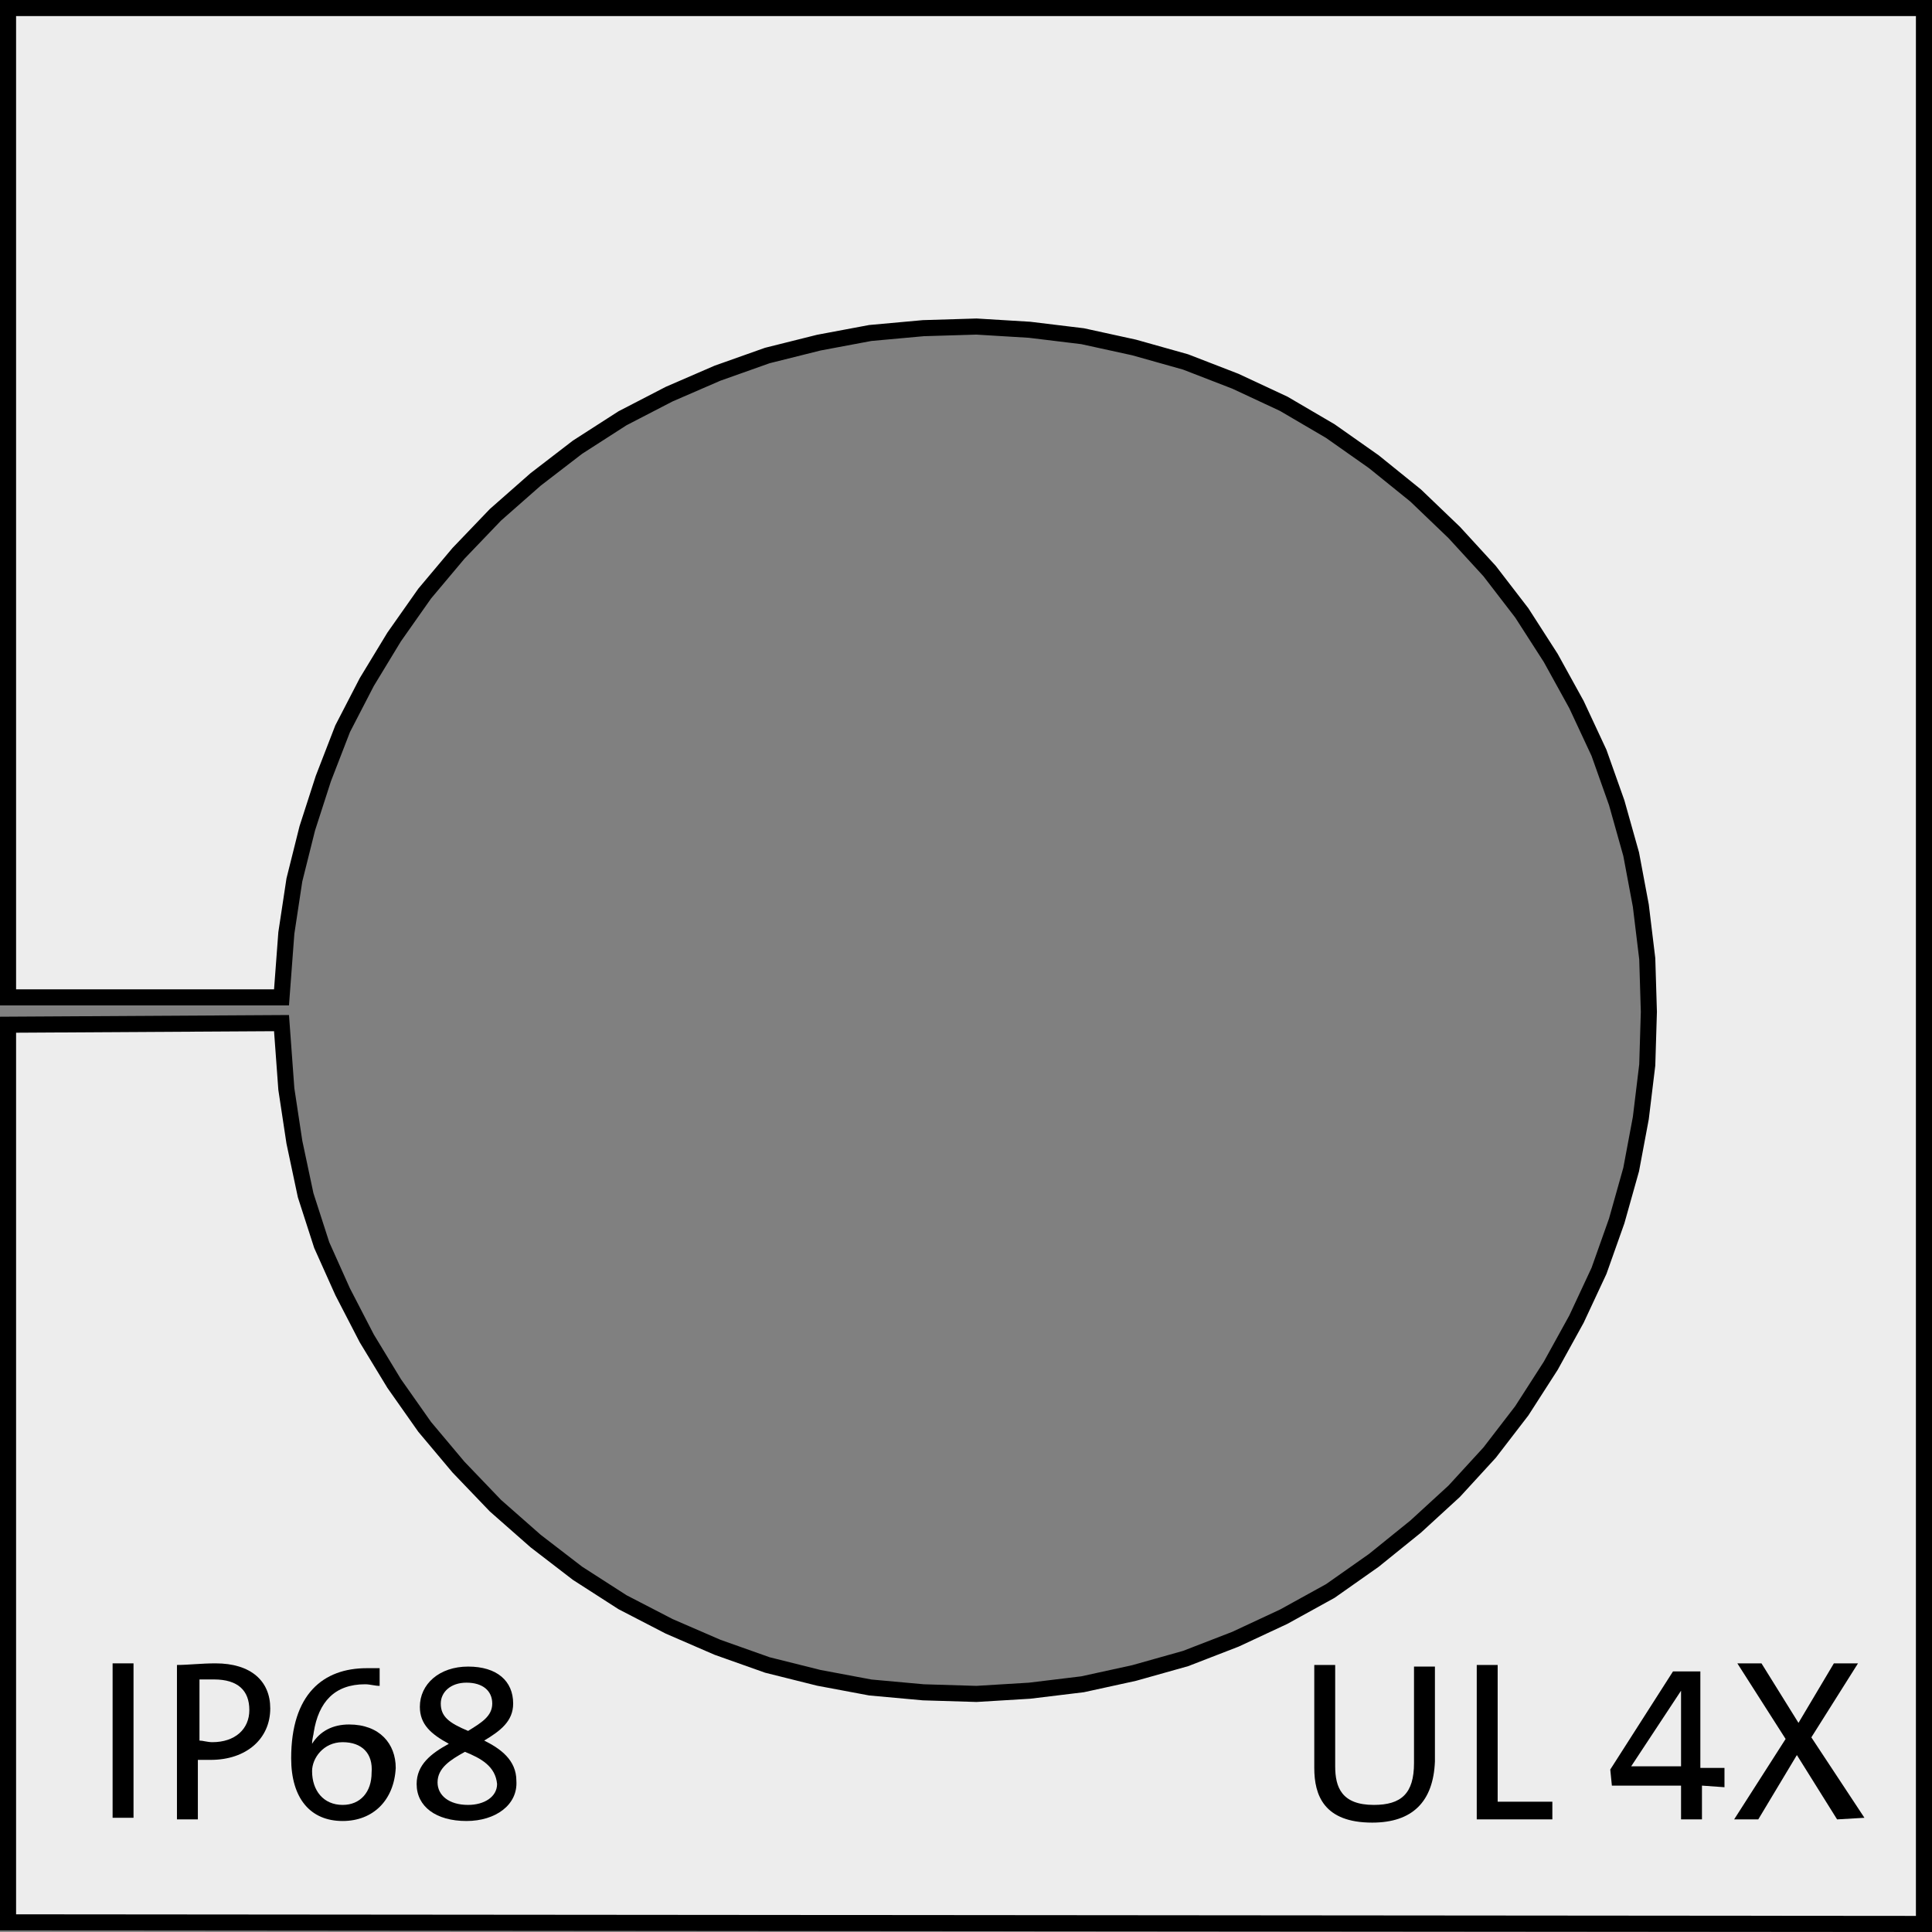 <?xml version="1.0" encoding="utf-8"?>
<!-- Generator: Adobe Illustrator 25.2.1, SVG Export Plug-In . SVG Version: 6.00 Build 0)  -->
<svg version="1.1" id="Ebene_1" xmlns="http://www.w3.org/2000/svg" xmlns:xlink="http://www.w3.org/1999/xlink" x="0px" y="0px"
	 viewBox="0 0 120.1 120.1" enable-background="new 0 0 120.1 120.1" xml:space="preserve">
<rect x="0" y="0" width="120.1" height="120.1" fill="#808080" stroke="none"/>
<path fill="#EDEDED" stroke="#000000" stroke-miterlimit="10" d="M119.6,119.6V0.5H0.5V62h17l0.3-4l0.5-3.3l0.8-3.2l1-3.1l1.2-3.1
	l1.5-2.9l1.7-2.8l1.9-2.7l2.1-2.5l2.3-2.4l2.5-2.2l2.6-2l2.8-1.8l2.9-1.5l3-1.3l3.1-1.1l3.2-0.8l3.2-0.6l3.3-0.3l3.3-0.1l3.3,0.2
	l3.3,0.4l3.2,0.7l3.2,0.9l3.1,1.2l3,1.4l2.9,1.7l2.7,1.9l2.6,2.1l2.4,2.3l2.2,2.4l2,2.6l1.8,2.8l1.6,2.9l1.4,3l1.1,3.1l0.9,3.2
	l0.6,3.2l0.4,3.3l0.1,3.3l-0.1,3.3l-0.4,3.3l-0.6,3.2l-0.9,3.2L99.4,79L98,82l-1.6,2.9l-1.8,2.8l-2,2.6l-2.2,2.4L88,94.9L85.4,97
	l-2.7,1.9l-2.9,1.6l-3,1.4l-3.1,1.2l-3.2,0.9l-3.2,0.7l-3.3,0.4l-3.3,0.2l-3.3-0.1l-3.3-0.3l-3.2-0.6l-3.2-0.8l-3.1-1.1l-3-1.3
	l-2.9-1.5l-2.8-1.8l-2.6-2l-2.5-2.2l-2.3-2.4l-2.1-2.5L24.5,86l-1.7-2.8l-1.5-2.9L20,77.4l-1-3.1L18.3,71l-0.5-3.3l-0.3-4.1l-17,0.1
	v55.8L119.6,119.6L119.6,119.6z"/>
<g>
	<path d="M7,113v-9.6h1.3v9.6H7z"/>
	<path d="M13.1,109.4c-0.2,0-0.5,0-0.8,0v3.7H11v-9.6c0.7,0,1.5-0.1,2.4-0.1c2.2,0,3.4,1.1,3.4,2.8
		C16.8,108.1,15.3,109.4,13.1,109.4z M13.3,104.4c-0.4,0-0.6,0-0.9,0v3.8c0.2,0,0.5,0.1,0.8,0.1c1.4,0,2.3-0.8,2.3-2
		C15.5,105.1,14.8,104.4,13.3,104.4z"/>
	<path d="M21.3,113.2c-2,0-3.2-1.4-3.2-3.9c0-4,2-5.6,4.7-5.6c0.3,0,0.6,0,0.8,0v1.1c-0.3,0-0.6-0.1-0.9-0.1c-1.9,0-2.9,1.1-3.2,3
		c0,0.1-0.1,0.4-0.1,0.7l0,0c0.5-0.8,1.3-1.2,2.3-1.2c1.9,0,2.9,1.2,2.9,2.7C24.5,111.9,23.2,113.2,21.3,113.2z M21.3,108.3
		c-1.2,0-1.9,1-1.9,1.8c0,1.2,0.7,2.1,1.9,2.1c1.1,0,1.8-0.8,1.8-2C23.2,109,22.5,108.3,21.3,108.3z"/>
	<path d="M29,113.2c-1.9,0-3.1-0.9-3.1-2.3c0-1.2,0.9-1.9,2-2.5c-1.1-0.6-1.8-1.2-1.8-2.3c0-1.4,1.2-2.5,3-2.5s2.8,0.9,2.8,2.3
		c0,1.1-0.8,1.7-1.8,2.3c1,0.5,2,1.2,2,2.5C32.2,112.2,30.8,113.2,29,113.2z M28.9,108.9c-0.9,0.5-1.7,1-1.7,1.9
		c0,0.8,0.7,1.4,1.9,1.4c1,0,1.8-0.5,1.8-1.3C30.8,109.8,29.9,109.3,28.9,108.9z M29,104.6c-1,0-1.6,0.6-1.6,1.3
		c0,0.8,0.5,1.2,1.7,1.7c0.8-0.5,1.5-0.9,1.5-1.7C30.6,105.1,30,104.6,29,104.6z"/>
</g>
<g>
	<path d="M85.3,113.3c-3,0-3.6-1.7-3.6-3.4v-6.4H83v6.3c0,1.3,0.4,2.4,2.4,2.4c1.7,0,2.5-0.7,2.5-2.6v-6h1.3v5.9
		C89.1,112,87.8,113.3,85.3,113.3z"/>
	<path d="M91.8,113.1v-9.6h1.3v8.5h3.4v1.1H91.8z"/>
	<path d="M105.8,111v2.1h-1.3V111h-4.3l-0.1-1l3.9-6.1h1.7v6h1.5v1.2L105.8,111L105.8,111z M104.5,105.1L104.5,105.1l-3.1,4.7
		c0.9,0,2.5,0,3.1,0V105.1z"/>
	<path d="M114.2,113.1l-2.5-4l-2.4,4h-1.5l3.2-5l-3-4.7h1.5l2.3,3.7l2.2-3.7h1.5l-2.9,4.6l3.3,5L114.2,113.1L114.2,113.1z"/>
</g>
</svg>
